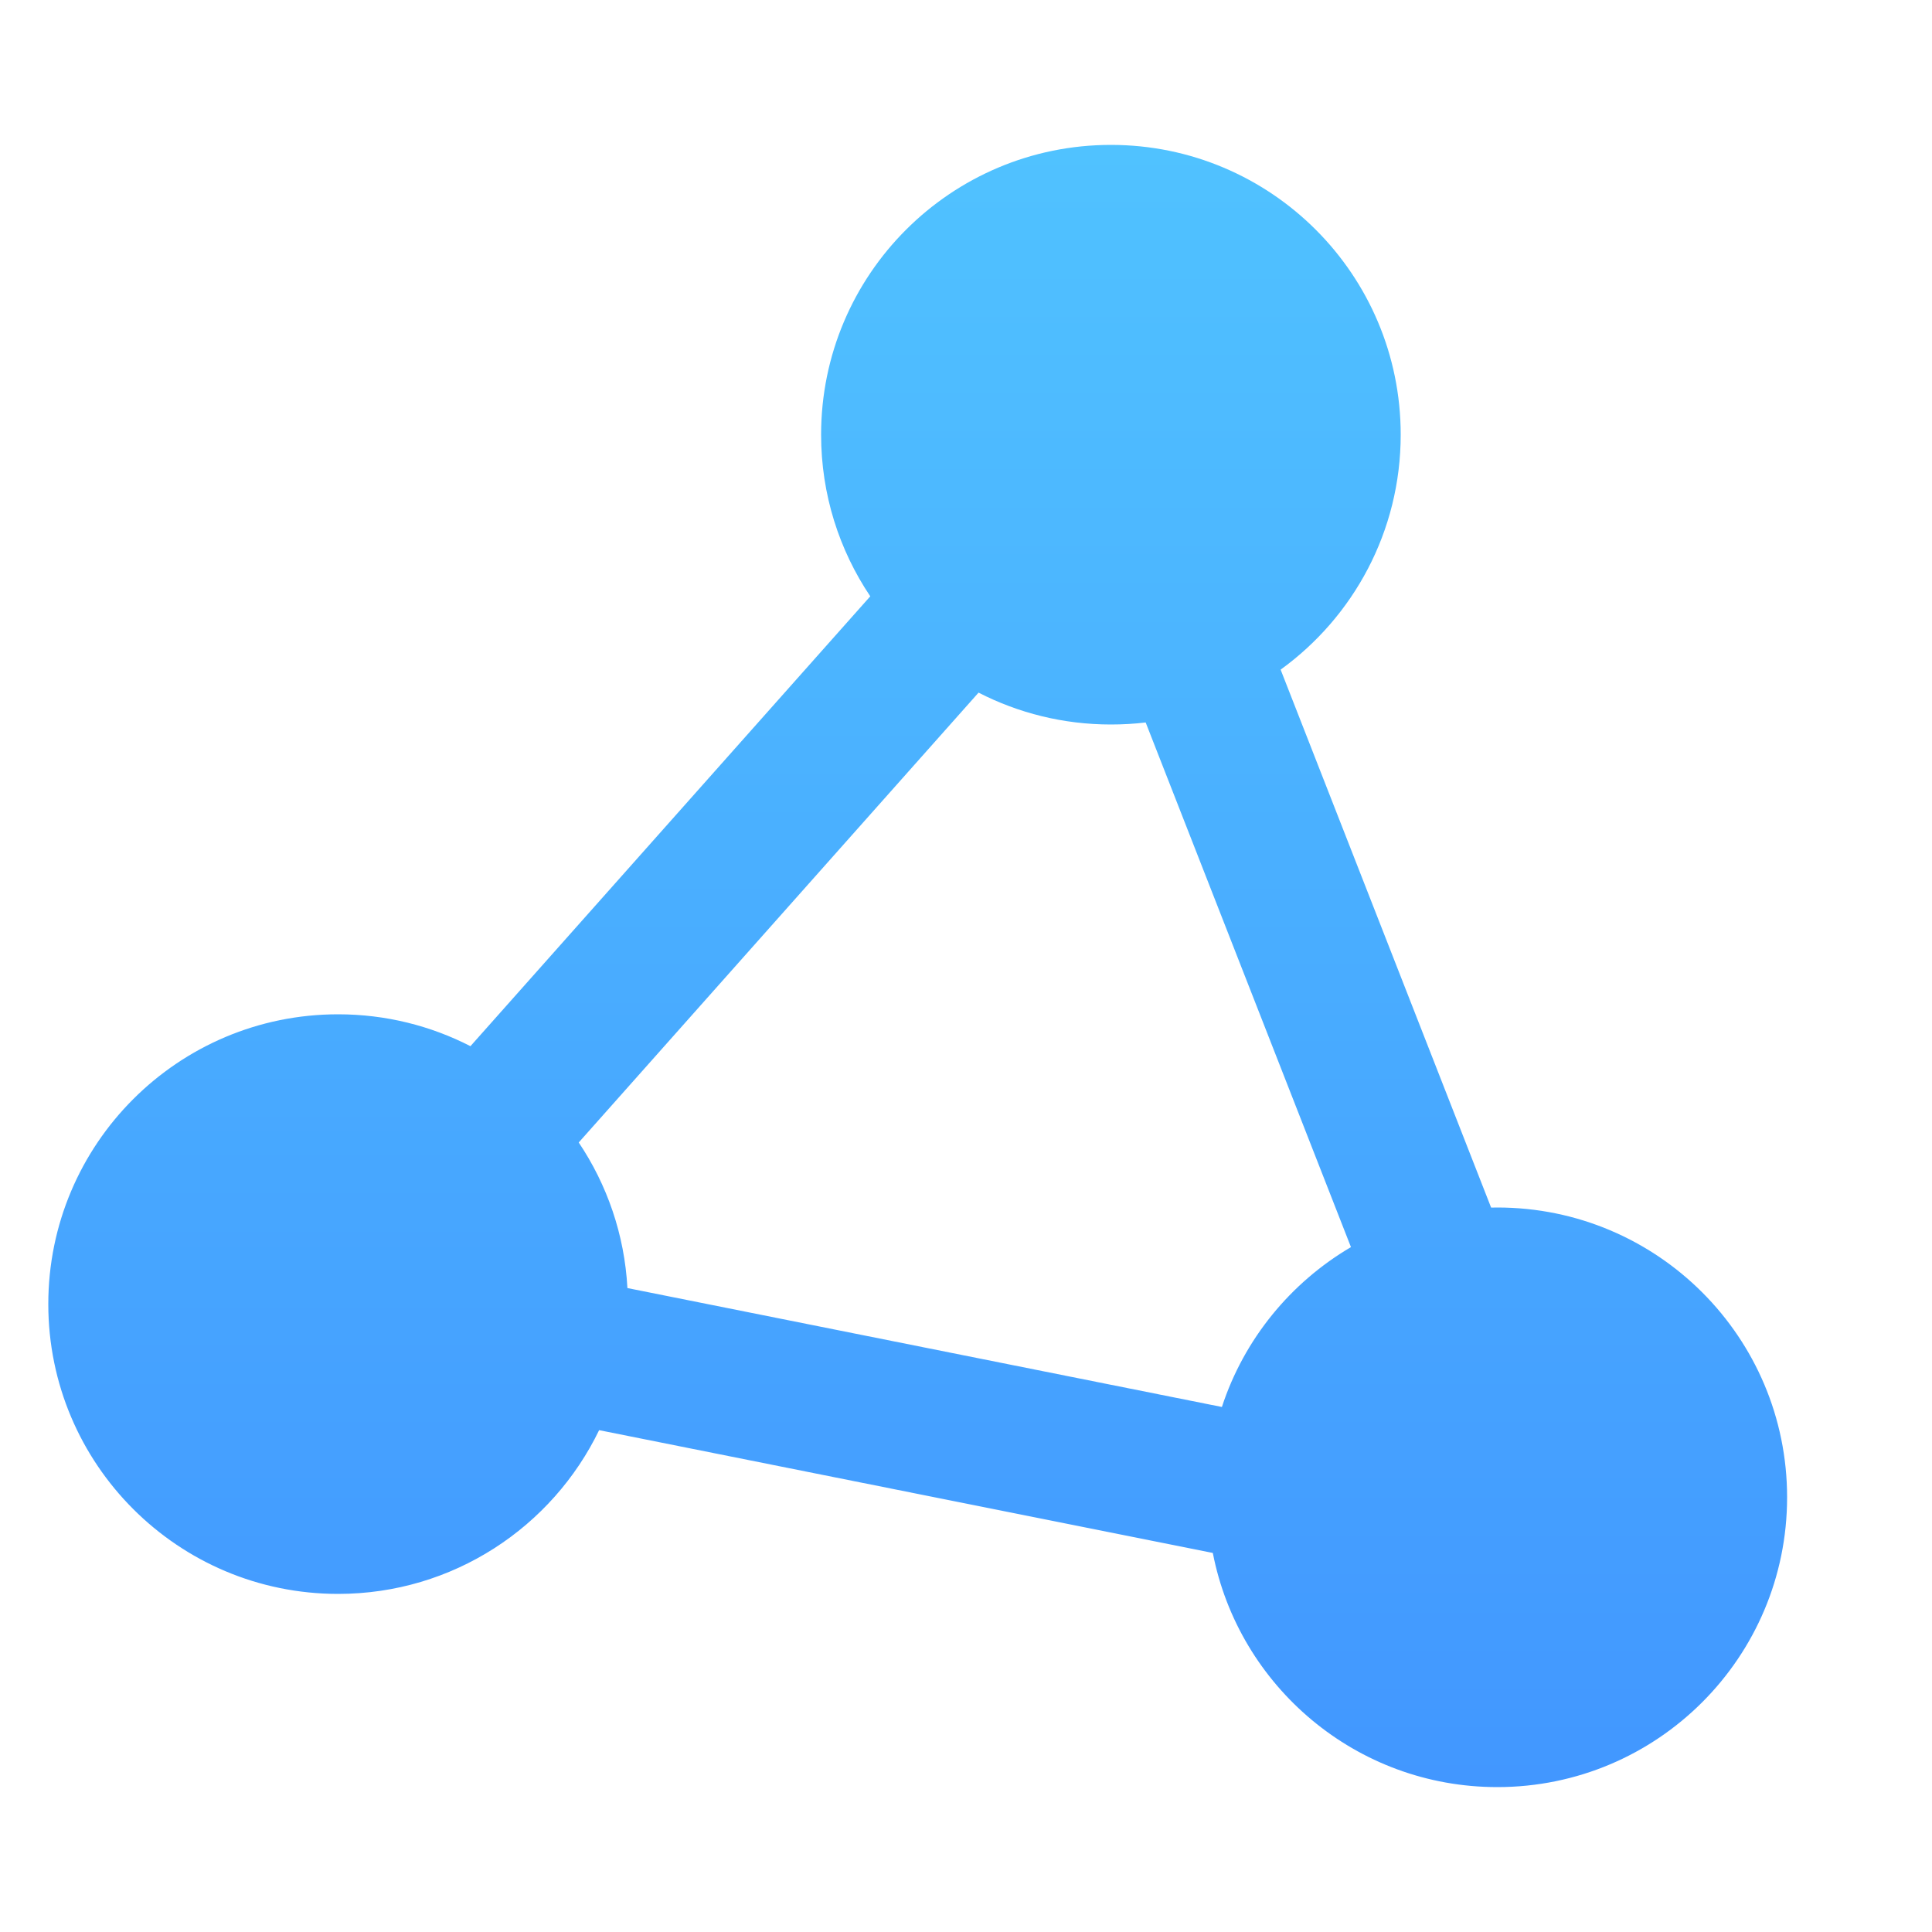 <svg width="20" height="20" viewBox="0 0 20 20" fill="none" xmlns="http://www.w3.org/2000/svg">
<path fill-rule="evenodd" clip-rule="evenodd" d="M13.257 6.932C14.01 6.387 14.5 5.501 14.5 4.5C14.5 2.843 13.157 1.5 11.5 1.5C9.843 1.5 8.5 2.843 8.5 4.5C8.5 5.119 8.688 5.695 9.009 6.173L4.87 10.83C4.459 10.619 3.993 10.5 3.5 10.5C1.843 10.5 0.5 11.843 0.5 13.5C0.5 15.157 1.843 16.5 3.5 16.5C4.689 16.5 5.717 15.808 6.202 14.805L12.555 16.076C12.824 17.457 14.04 18.5 15.5 18.5C17.157 18.5 18.5 17.157 18.5 15.5C18.5 13.843 17.157 12.5 15.5 12.5C15.479 12.5 15.457 12.5 15.436 12.501L13.257 6.932ZM10.13 7.17C10.541 7.381 11.007 7.5 11.5 7.5C11.622 7.5 11.742 7.493 11.86 7.479L13.985 12.91C13.36 13.277 12.878 13.864 12.649 14.565L6.495 13.334C6.465 12.778 6.283 12.262 5.991 11.827L10.13 7.17Z" fill="url(#paint0_linear_64_26)"/>
<defs>
<linearGradient id="paint0_linear_64_26" x1="-12" y1="-3.222" x2="-12" y2="37.389" gradientUnits="userSpaceOnUse">
<stop stop-color="#54CEFF"/>
<stop offset="1" stop-color="#3267FF"/>
</linearGradient>
</defs>
</svg>
